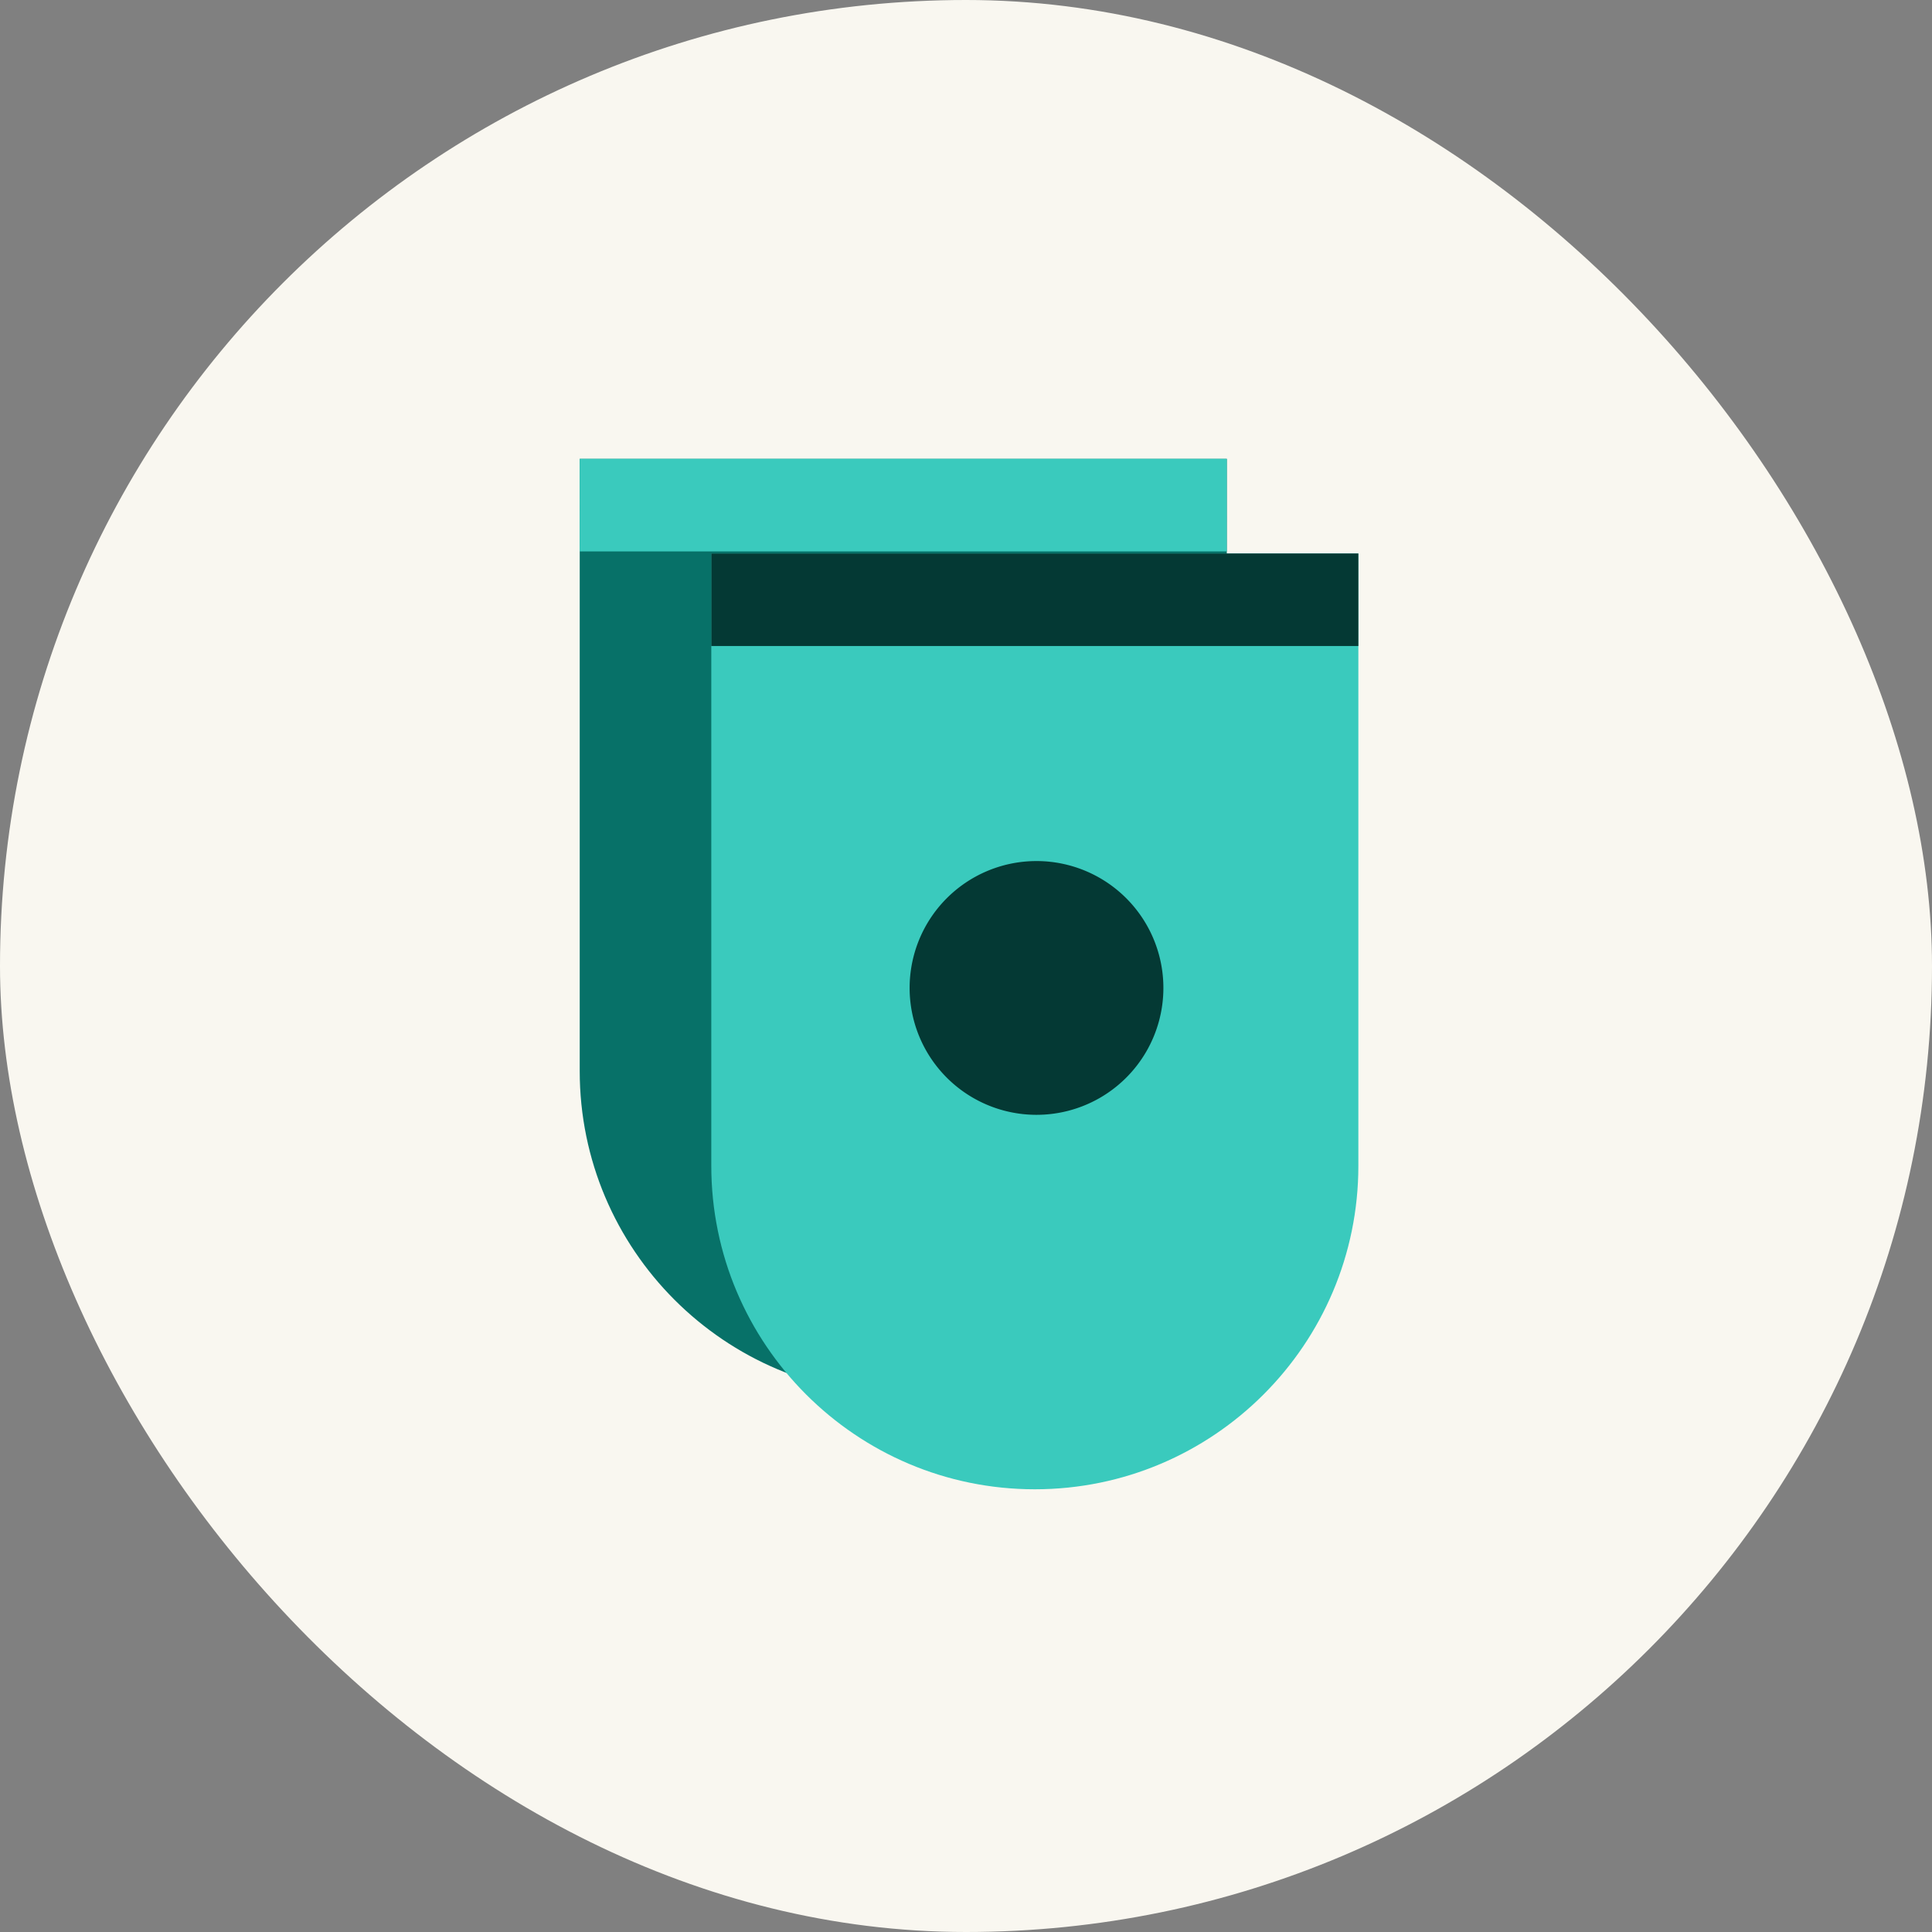 <svg xmlns="http://www.w3.org/2000/svg" width="80" height="80" fill="none"><rect width="100%" height="100%" fill="#808080" stroke="none"/><rect width="80" height="80" fill="#F9F7F0" rx="40"/><path fill="#077168" d="M24 19h26.799v25.351c0 7.397-6.006 13.398-13.397 13.398-7.396 0-13.397-6.006-13.397-13.398V19z"/><path fill="#3ACABD" d="M29.448 22.918h26.799V48.27c0 7.396-6.006 13.398-13.397 13.398-7.396 0-13.397-6.006-13.397-13.398V22.92z"/><path fill="#043934" d="M42.847 46.162a5.254 5.254 0 1 0 0-10.507 5.254 5.254 0 0 0 0 10.507M56.247 22.918H29.453v3.832h26.794z"/><path fill="#3ACABD" d="M50.799 19H24.005l-.002 3.832h26.794z"/></svg>